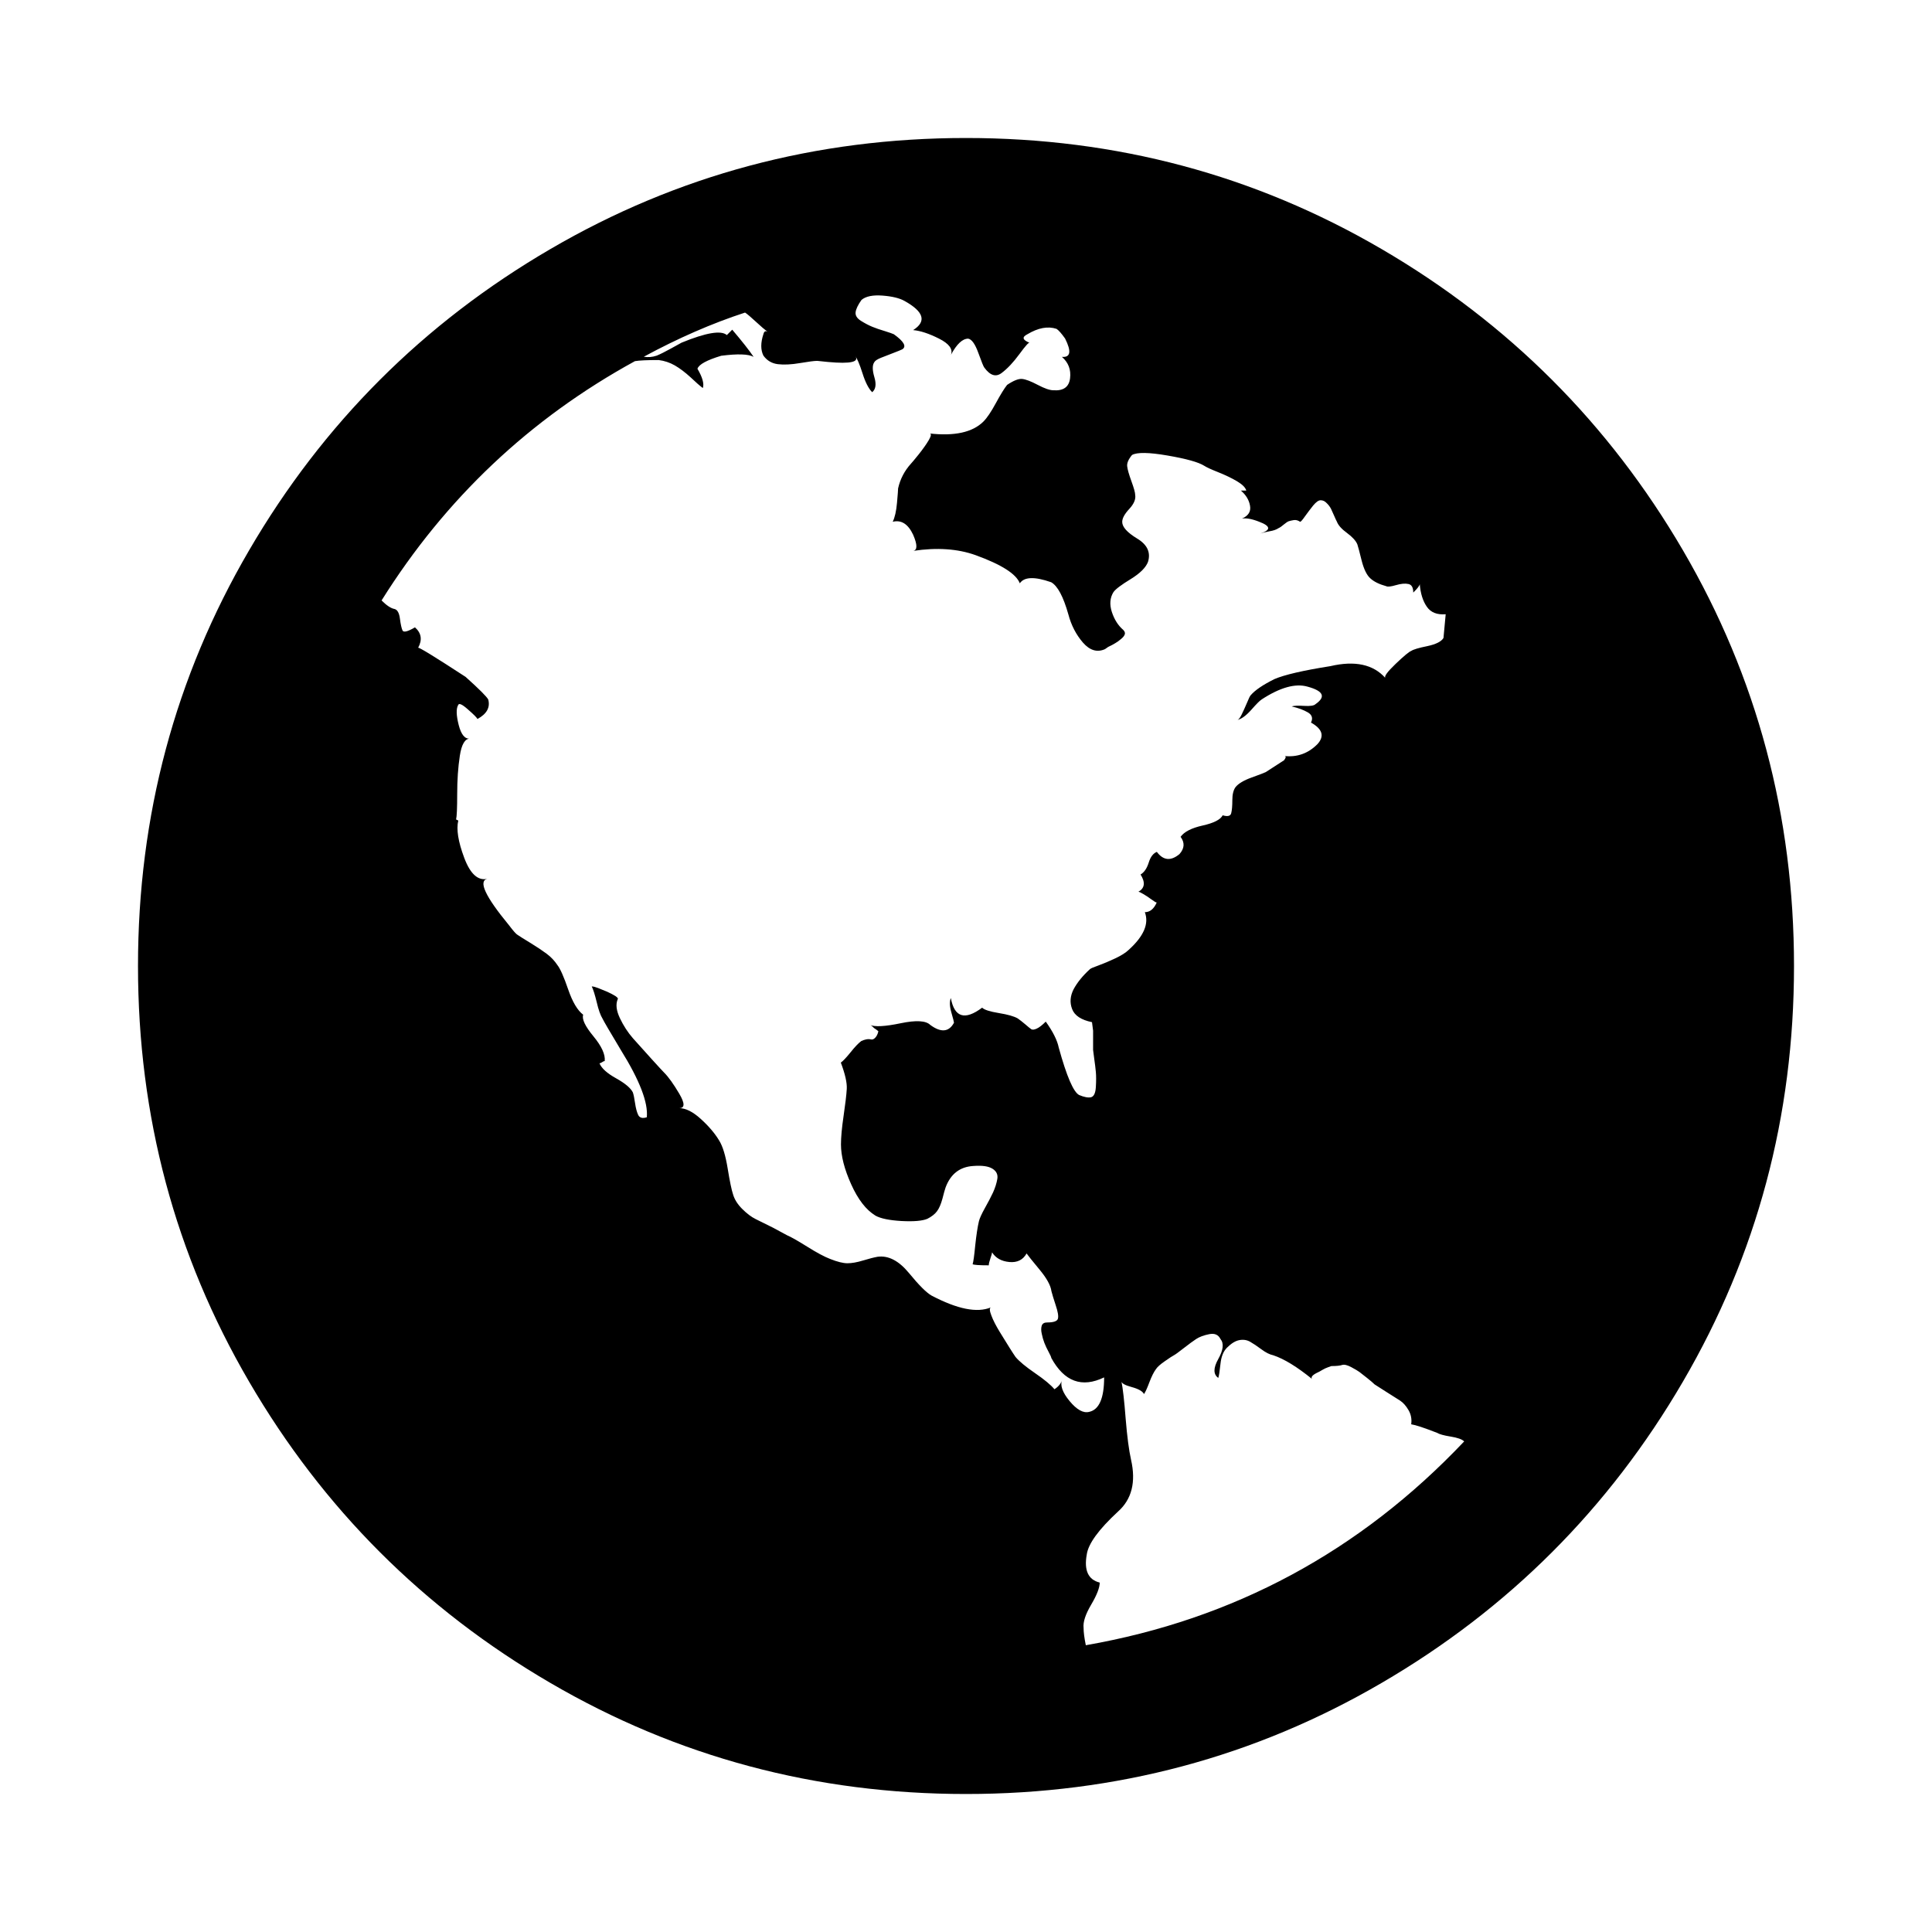 <?xml version="1.0" encoding="utf-8"?><!-- Скачано с сайта svg4.ru / Downloaded from svg4.ru -->
<svg fill="#000000" width="800px" height="800px" viewBox="0 0 14 14" role="img" focusable="false" aria-hidden="true" xmlns="http://www.w3.org/2000/svg"><path d="m 7,1 q 1.633,0 3.012,0.805 1.379,0.805 2.184,2.184 Q 13,5.367 13,7 13,8.633 12.195,10.012 11.391,11.391 10.012,12.195 8.633,13 7,13 5.367,13 3.988,12.195 2.609,11.391 1.805,10.012 1,8.633 1,7 1,5.367 1.805,3.988 2.609,2.609 3.988,1.805 5.367,1 7,1 z m 2.141,4.07 q -0.016,0.008 -0.074,0.074 -0.059,0.066 -0.105,0.074 0.016,0 0.035,-0.039 0.019,-0.039 0.039,-0.086 0.019,-0.047 0.027,-0.055 0.047,-0.055 0.172,-0.117 0.109,-0.047 0.406,-0.094 0.266,-0.062 0.398,0.086 -0.016,-0.016 0.074,-0.102 0.09,-0.086 0.113,-0.094 0.023,-0.016 0.117,-0.035 0.094,-0.02 0.117,-0.059 l 0.016,-0.172 q -0.094,0.008 -0.137,-0.055 -0.043,-0.062 -0.051,-0.164 0,0.016 -0.047,0.062 0,-0.055 -0.035,-0.062 -0.035,-0.008 -0.09,0.008 -0.055,0.016 -0.07,0.008 Q 9.969,4.227 9.93,4.191 9.891,4.156 9.867,4.062 9.844,3.969 9.836,3.945 9.82,3.906 9.762,3.863 9.703,3.82 9.688,3.781 9.68,3.766 9.668,3.738 9.656,3.711 9.645,3.687 9.633,3.664 9.613,3.645 9.594,3.625 9.57,3.625 q -0.023,0 -0.055,0.039 -0.031,0.039 -0.059,0.078 -0.027,0.039 -0.035,0.039 -0.023,-0.016 -0.047,-0.012 -0.023,0.004 -0.035,0.008 -0.012,0.004 -0.035,0.023 -0.023,0.02 -0.039,0.027 -0.023,0.016 -0.066,0.023 -0.043,0.008 -0.066,0.016 Q 9.25,3.828 9.125,3.781 9.047,3.75 9,3.758 9.07,3.727 9.058,3.664 9.047,3.602 8.992,3.555 h 0.039 Q 9.023,3.523 8.965,3.488 8.906,3.453 8.828,3.422 8.75,3.391 8.726,3.375 8.664,3.336 8.461,3.301 8.258,3.266 8.203,3.297 q -0.039,0.047 -0.035,0.082 0.004,0.035 0.031,0.109 0.027,0.074 0.027,0.098 0.008,0.047 -0.043,0.102 -0.051,0.055 -0.051,0.094 0,0.055 0.109,0.121 0.109,0.066 0.078,0.168 -0.023,0.062 -0.125,0.125 -0.102,0.062 -0.125,0.094 -0.039,0.062 -0.012,0.145 0.027,0.082 0.082,0.129 0.016,0.016 0.012,0.031 -0.004,0.016 -0.027,0.035 -0.023,0.02 -0.043,0.031 -0.019,0.012 -0.051,0.027 l -0.023,0.016 Q 7.922,4.742 7.847,4.656 7.773,4.57 7.742,4.453 7.687,4.258 7.617,4.219 7.437,4.156 7.39,4.227 7.351,4.125 7.07,4.023 6.875,3.953 6.617,3.992 q 0.047,-0.008 0,-0.117 -0.055,-0.117 -0.148,-0.094 0.023,-0.047 0.031,-0.137 0.008,-0.09 0.008,-0.105 0.023,-0.102 0.094,-0.18 0.008,-0.008 0.055,-0.066 0.047,-0.059 0.074,-0.105 0.027,-0.047 0.004,-0.047 0.273,0.031 0.391,-0.086 0.039,-0.039 0.09,-0.133 0.051,-0.094 0.082,-0.133 0.07,-0.047 0.109,-0.043 0.039,0.004 0.113,0.043 0.074,0.039 0.113,0.039 0.109,0.008 0.121,-0.086 0.012,-0.094 -0.059,-0.156 0.094,0.008 0.023,-0.133 -0.039,-0.055 -0.062,-0.07 -0.094,-0.031 -0.211,0.039 -0.062,0.031 0.016,0.062 -0.008,-0.008 -0.074,0.082 -0.066,0.09 -0.129,0.137 -0.062,0.047 -0.125,-0.039 -0.008,-0.008 -0.043,-0.105 -0.035,-0.098 -0.074,-0.105 -0.062,0 -0.125,0.117 0.023,-0.062 -0.086,-0.117 -0.109,-0.055 -0.188,-0.062 0.148,-0.094 -0.062,-0.211 -0.055,-0.031 -0.16,-0.039 -0.105,-0.008 -0.152,0.031 -0.039,0.055 -0.043,0.09 -0.004,0.035 0.039,0.062 0.043,0.027 0.082,0.043 0.039,0.016 0.09,0.031 0.051,0.016 0.066,0.023 0.109,0.078 0.062,0.109 -0.016,0.008 -0.066,0.027 -0.051,0.02 -0.09,0.035 -0.039,0.016 -0.047,0.031 -0.023,0.031 0,0.109 0.023,0.078 -0.016,0.109 -0.039,-0.039 -0.07,-0.137 -0.031,-0.098 -0.055,-0.129 0.055,0.07 -0.195,0.047 l -0.078,-0.008 q -0.031,0 -0.125,0.016 -0.094,0.016 -0.16,0.008 -0.066,-0.008 -0.105,-0.062 -0.031,-0.062 0,-0.156 0.008,-0.031 0.031,-0.016 -0.031,-0.023 -0.086,-0.074 -0.055,-0.051 -0.078,-0.066 -0.359,0.117 -0.734,0.32 0.047,0.008 0.094,-0.008 0.039,-0.016 0.102,-0.051 0.062,-0.035 0.078,-0.043 0.266,-0.109 0.328,-0.055 l 0.039,-0.039 Q 5.414,2.516 5.461,2.586 5.406,2.555 5.226,2.578 5.07,2.625 5.054,2.672 5.109,2.766 5.093,2.812 5.062,2.789 5.004,2.734 4.945,2.68 4.89,2.648 4.836,2.617 4.773,2.609 q -0.125,0 -0.172,0.008 -1.141,0.625 -1.836,1.734 0.055,0.055 0.094,0.062 0.031,0.008 0.039,0.07 0.008,0.062 0.019,0.086 0.012,0.023 0.09,-0.023 0.07,0.062 0.023,0.148 0.008,-0.008 0.344,0.211 0.148,0.133 0.164,0.164 0.023,0.086 -0.078,0.141 -0.008,-0.016 -0.07,-0.07 -0.062,-0.055 -0.07,-0.031 -0.023,0.039 0.004,0.145 0.027,0.105 0.082,0.098 -0.055,0 -0.074,0.125 -0.019,0.125 -0.019,0.277 0,0.152 -0.008,0.184 l 0.016,0.008 q -0.023,0.094 0.043,0.27 0.066,0.176 0.168,0.152 -0.102,0.023 0.156,0.336 0.047,0.062 0.062,0.07 0.023,0.016 0.094,0.059 0.07,0.043 0.117,0.078 0.047,0.035 0.078,0.082 0.031,0.039 0.078,0.176 0.047,0.137 0.109,0.184 -0.016,0.047 0.074,0.156 0.09,0.109 0.082,0.18 -0.008,0 -0.019,0.008 -0.012,0.008 -0.019,0.008 0.023,0.055 0.121,0.109 0.098,0.055 0.121,0.102 0.008,0.023 0.016,0.078 0.008,0.055 0.023,0.086 0.016,0.031 0.062,0.016 Q 4.703,7.937 4.499,7.609 4.382,7.414 4.367,7.383 4.343,7.344 4.324,7.262 4.304,7.18 4.288,7.148 q 0.016,0 0.047,0.012 0.031,0.012 0.066,0.027 0.035,0.016 0.059,0.031 0.023,0.016 0.016,0.023 -0.023,0.055 0.016,0.137 0.039,0.082 0.094,0.145 0.055,0.062 0.133,0.148 0.078,0.086 0.094,0.102 0.047,0.047 0.109,0.152 0.062,0.105 0,0.105 0.07,0 0.156,0.078 0.086,0.078 0.133,0.156 0.039,0.062 0.062,0.203 0.023,0.141 0.039,0.188 0.016,0.055 0.066,0.105 0.051,0.051 0.098,0.074 l 0.125,0.062 0.102,0.055 q 0.039,0.016 0.145,0.082 0.105,0.066 0.168,0.09 0.078,0.031 0.125,0.031 0.047,0 0.113,-0.02 0.066,-0.02 0.105,-0.027 0.117,-0.016 0.227,0.117 0.109,0.133 0.164,0.164 0.281,0.148 0.43,0.086 -0.016,0.008 0.004,0.059 0.019,0.051 0.062,0.121 0.043,0.07 0.07,0.113 0.027,0.043 0.043,0.066 0.039,0.047 0.141,0.117 0.102,0.07 0.141,0.117 0.047,-0.031 0.055,-0.07 -0.023,0.062 0.055,0.156 0.078,0.094 0.141,0.078 0.109,-0.023 0.109,-0.25 -0.242,0.117 -0.383,-0.141 0,-0.008 -0.019,-0.043 -0.019,-0.035 -0.031,-0.066 -0.012,-0.031 -0.019,-0.066 -0.008,-0.035 0,-0.059 0.008,-0.023 0.039,-0.023 0.07,0 0.078,-0.027 0.008,-0.027 -0.016,-0.098 -0.023,-0.07 -0.031,-0.102 -0.008,-0.062 -0.086,-0.156 -0.078,-0.094 -0.094,-0.117 -0.039,0.07 -0.125,0.062 -0.086,-0.008 -0.125,-0.07 0,0.008 -0.012,0.043 -0.012,0.035 -0.012,0.051 -0.102,0 -0.117,-0.008 0.008,-0.023 0.019,-0.137 0.012,-0.113 0.027,-0.176 0.008,-0.031 0.043,-0.094 0.035,-0.062 0.059,-0.113 0.023,-0.051 0.031,-0.098 0.008,-0.047 -0.035,-0.074 -0.043,-0.027 -0.137,-0.02 -0.148,0.008 -0.203,0.156 -0.008,0.023 -0.023,0.082 -0.016,0.059 -0.039,0.09 -0.023,0.031 -0.07,0.055 -0.055,0.023 -0.188,0.016 -0.133,-0.008 -0.188,-0.039 -0.102,-0.062 -0.176,-0.227 -0.074,-0.164 -0.074,-0.289 0,-0.078 0.019,-0.207 0.019,-0.129 0.023,-0.195 0.004,-0.066 -0.043,-0.191 0.023,-0.016 0.07,-0.074 0.047,-0.059 0.078,-0.082 0.016,-0.008 0.035,-0.012 0.019,-0.004 0.035,0 0.016,0.004 0.031,-0.012 0.016,-0.016 0.023,-0.047 -0.008,-0.008 -0.031,-0.023 -0.023,-0.023 -0.031,-0.023 0.055,0.023 0.223,-0.012 0.168,-0.035 0.215,0.012 0.117,0.086 0.172,-0.016 0,-0.008 -0.019,-0.074 -0.019,-0.066 -0.004,-0.105 0.039,0.211 0.227,0.07 0.023,0.023 0.121,0.039 0.098,0.016 0.137,0.039 0.023,0.016 0.055,0.043 0.031,0.027 0.043,0.035 0.012,0.008 0.039,-0.004 0.027,-0.012 0.066,-0.051 0.078,0.109 0.094,0.188 0.086,0.312 0.148,0.344 0.055,0.023 0.086,0.016 0.031,-0.008 0.035,-0.074 0.004,-0.066 0,-0.109 -0.004,-0.043 -0.012,-0.098 l -0.008,-0.062 V 7.469 l -0.008,-0.062 Q 7.796,7.383 7.769,7.312 7.742,7.242 7.78,7.168 7.82,7.094 7.898,7.023 q 0.008,-0.008 0.062,-0.027 0.055,-0.02 0.121,-0.051 0.066,-0.031 0.098,-0.062 0.164,-0.148 0.117,-0.273 0.055,0 0.086,-0.07 -0.008,0 -0.039,-0.023 -0.031,-0.023 -0.059,-0.039 -0.027,-0.016 -0.035,-0.016 0.07,-0.039 0.016,-0.125 0.039,-0.023 0.059,-0.086 0.019,-0.062 0.059,-0.078 0.07,0.094 0.164,0.016 0.055,-0.062 0.008,-0.125 0.039,-0.055 0.16,-0.082 0.121,-0.027 0.145,-0.074 0.055,0.016 0.062,-0.016 0.008,-0.031 0.008,-0.094 0,-0.062 0.023,-0.094 0.031,-0.039 0.117,-0.07 0.086,-0.031 0.102,-0.039 l 0.133,-0.086 q 0.023,-0.031 0,-0.031 0.141,0.016 0.242,-0.086 0.078,-0.086 -0.047,-0.156 0.023,-0.047 -0.023,-0.074 -0.047,-0.027 -0.117,-0.043 0.023,-0.008 0.09,-0.004 0.066,0.004 0.082,-0.012 Q 9.648,5.023 9.476,4.976 9.343,4.937 9.14,5.07 z m -1.273,6.852 q 1.609,-0.281 2.742,-1.477 -0.023,-0.023 -0.098,-0.035 -0.074,-0.012 -0.098,-0.027 -0.141,-0.055 -0.188,-0.062 0.008,-0.055 -0.019,-0.102 -0.027,-0.047 -0.062,-0.07 -0.035,-0.023 -0.098,-0.062 -0.062,-0.039 -0.086,-0.055 -0.016,-0.016 -0.055,-0.047 -0.039,-0.031 -0.055,-0.043 -0.016,-0.012 -0.059,-0.035 -0.043,-0.023 -0.066,-0.016 -0.023,0.008 -0.078,0.008 l -0.023,0.008 q -0.023,0.008 -0.043,0.02 -0.019,0.012 -0.043,0.023 -0.023,0.012 -0.031,0.023 -0.008,0.012 0,0.02 -0.164,-0.133 -0.281,-0.172 -0.039,-0.008 -0.086,-0.043 -0.047,-0.035 -0.082,-0.055 -0.035,-0.02 -0.078,-0.012 -0.043,0.008 -0.09,0.055 -0.039,0.039 -0.047,0.117 -0.008,0.078 -0.016,0.102 -0.055,-0.039 0,-0.137 0.055,-0.098 0.016,-0.145 -0.023,-0.047 -0.082,-0.035 -0.059,0.012 -0.094,0.035 -0.035,0.023 -0.09,0.066 -0.055,0.043 -0.07,0.051 -0.016,0.008 -0.066,0.043 -0.051,0.035 -0.066,0.059 -0.023,0.031 -0.047,0.094 -0.023,0.062 -0.039,0.086 -0.016,-0.031 -0.09,-0.051 -0.074,-0.02 -0.074,-0.043 0.016,0.078 0.031,0.273 0.016,0.195 0.039,0.297 0.055,0.242 -0.094,0.375 -0.211,0.195 -0.227,0.312 -0.031,0.172 0.094,0.203 0,0.055 -0.062,0.16 -0.062,0.105 -0.055,0.168 0,0.047 0.016,0.125 z"/></svg>